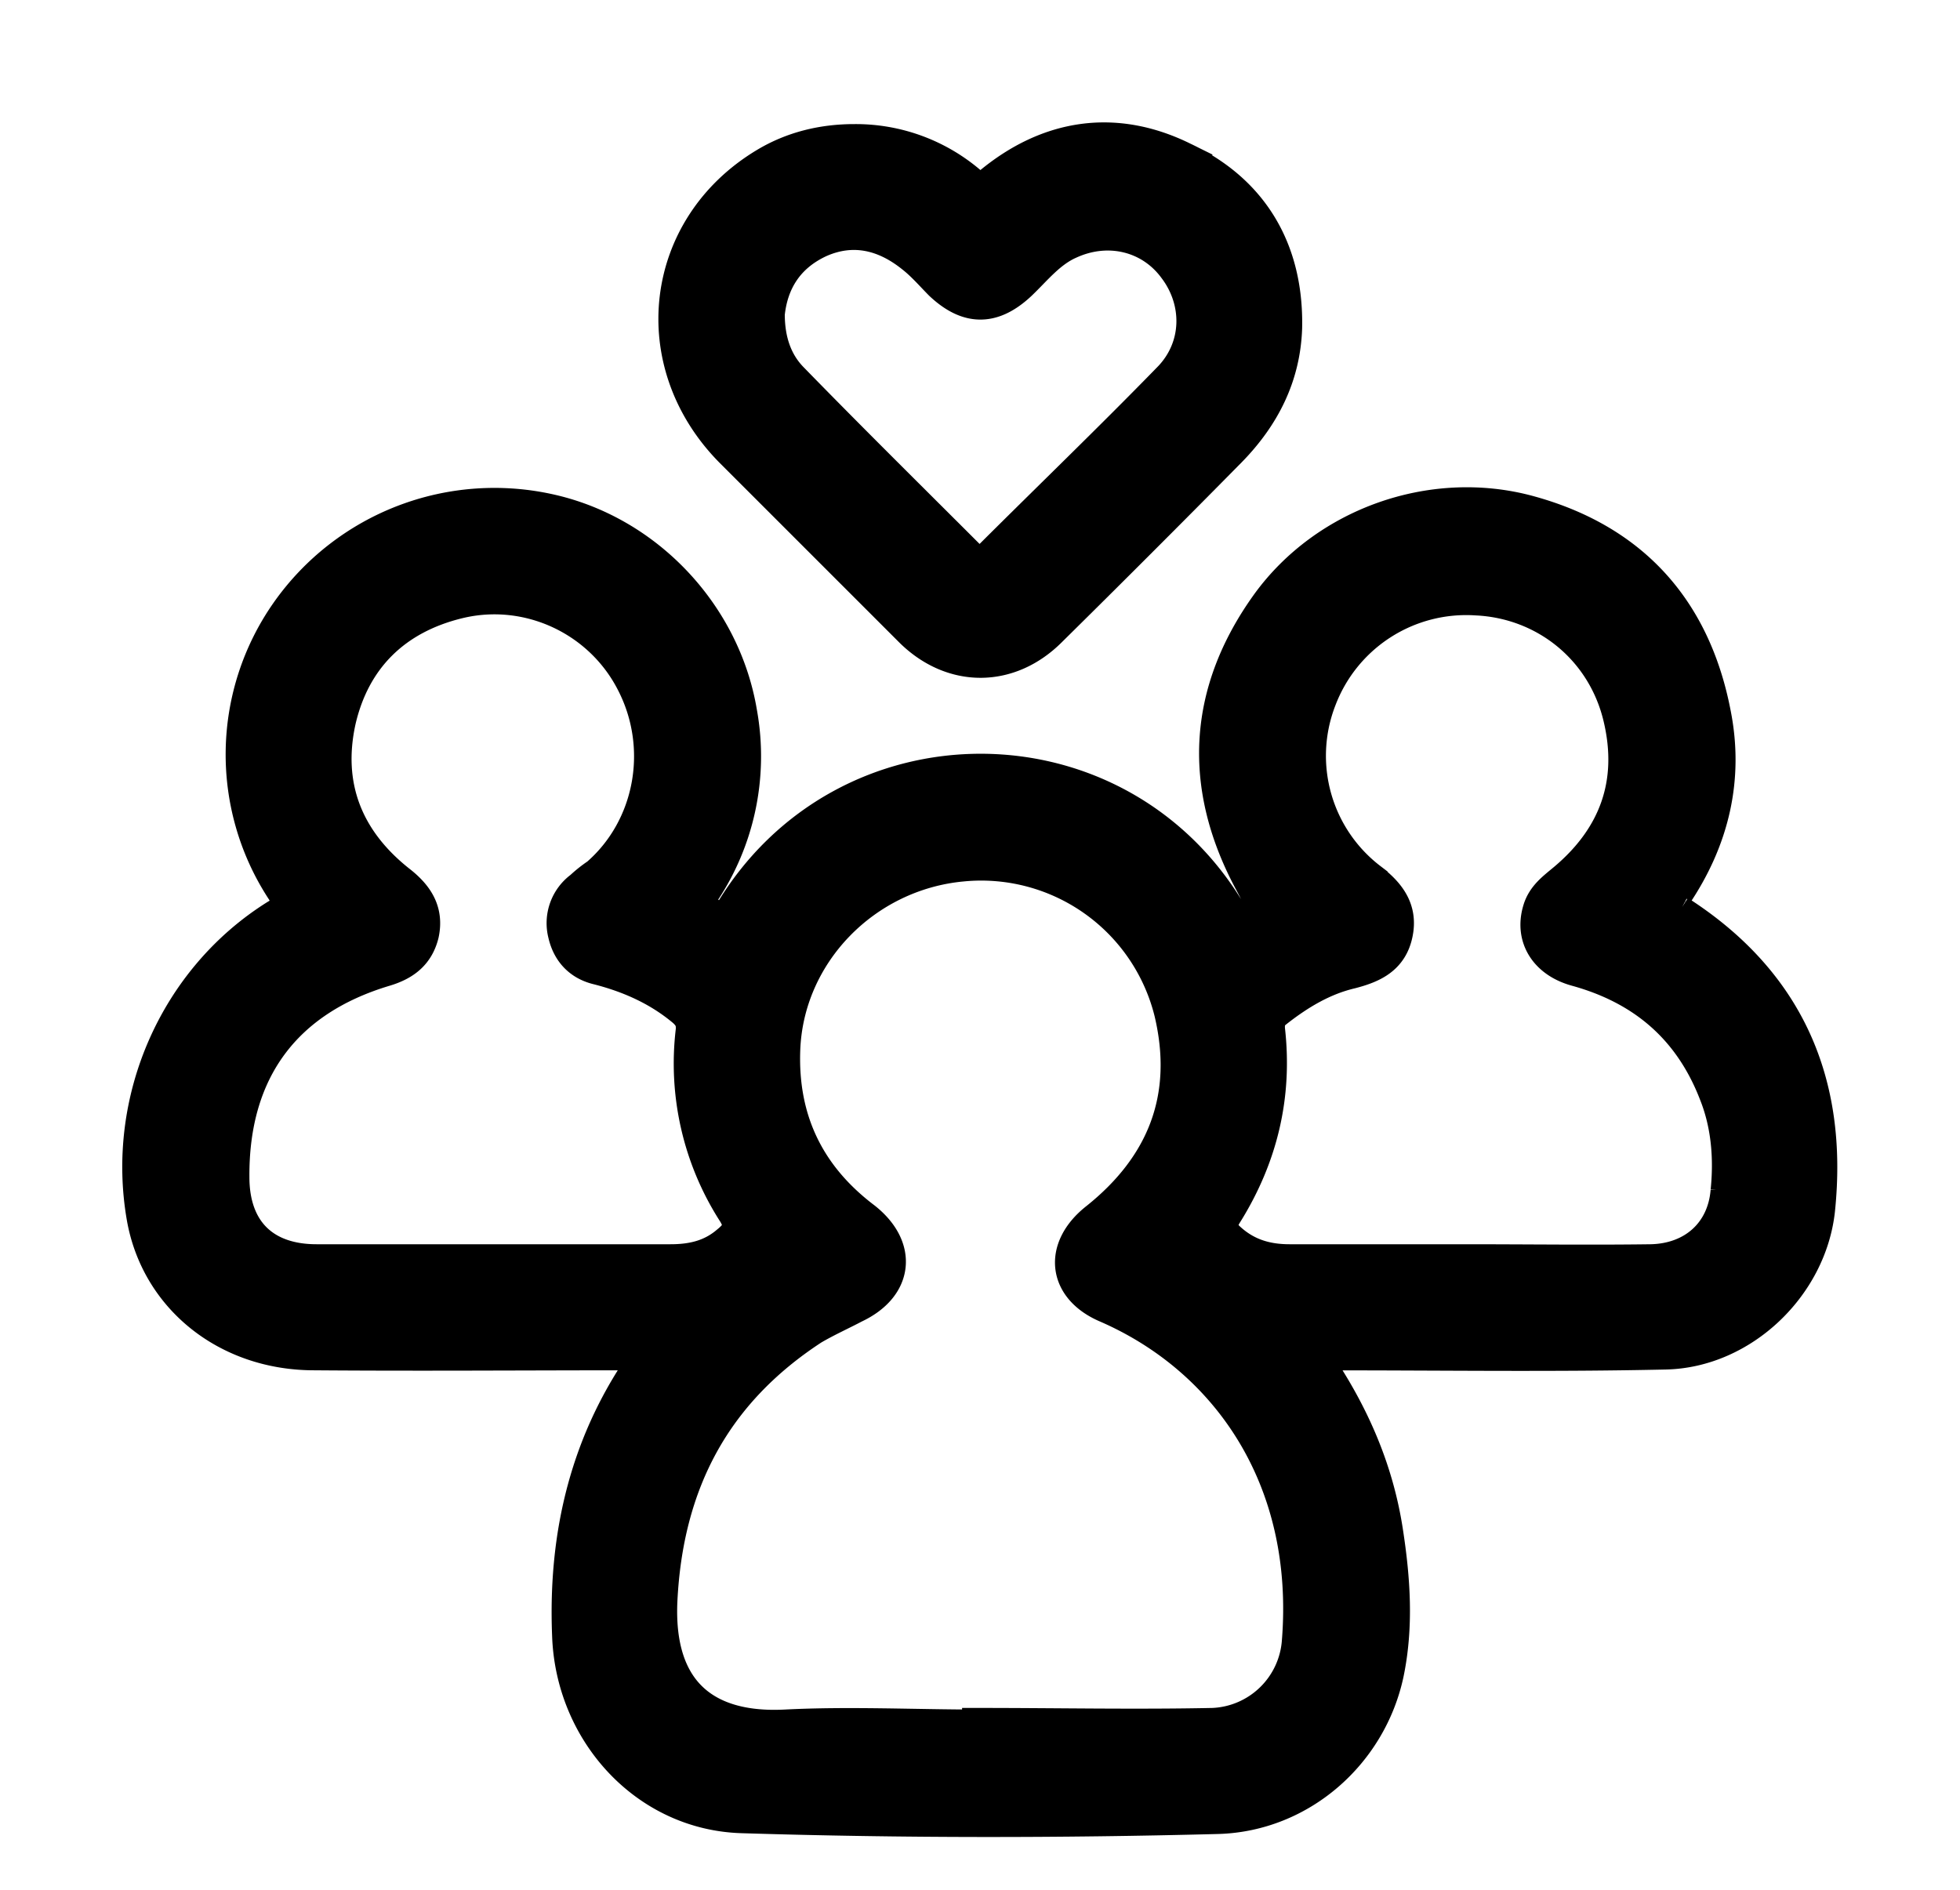 <svg width="28" height="27" viewBox="0 0 28 27" fill="none" xmlns="http://www.w3.org/2000/svg">
    <path d="M23.978 13.041c-.14-.081-.14-.128-.058-.256.534-.79.743-1.662.557-2.591-.29-1.5-1.185-2.476-2.661-2.871-1.36-.36-2.87.174-3.696 1.313-.895 1.244-.976 2.569-.256 3.929.21.395.221.383-.162.627-.012.012-.024.012-.035.012a.309.309 0 0 1-.058-.07c-1.58-2.8-5.556-2.824-7.183-.046-.15.267-.232-.024-.348-.047-.117-.023-.186-.093-.082-.244a3.48 3.48 0 0 0 .57-2.615c-.233-1.395-1.325-2.557-2.697-2.87a3.605 3.605 0 0 0-3.754 1.44 3.526 3.526 0 0 0-.07 3.952c.14.22.105.279-.092.395-1.43.895-2.185 2.615-1.895 4.289.198 1.139 1.186 1.94 2.43 1.94 1.498.012 3.01 0 4.509 0 .081 0 .174-.034.267.047-.86 1.186-1.186 2.534-1.127 3.987.046 1.383 1.104 2.545 2.475 2.58 2.255.07 4.521.07 6.787.011 1.174-.034 2.162-.906 2.406-2.045.14-.674.093-1.348-.011-2.022-.14-.918-.512-1.755-1.081-2.557h.348c1.581 0 3.15.023 4.73-.012 1.093-.023 2.058-.953 2.174-2.034.186-1.801-.43-3.242-1.987-4.242zM4.522 18.027c-.767 0-1.209-.442-1.209-1.209-.011-1.522.744-2.545 2.185-2.975.268-.081.454-.22.523-.5.07-.325-.081-.546-.337-.743-.744-.593-1.057-1.372-.848-2.313.209-.895.802-1.476 1.708-1.697 1-.244 2.046.244 2.51 1.162.477.93.268 2.08-.51 2.755a1.813 1.813 0 0 0-.233.185.616.616 0 0 0-.233.651c.059.256.221.419.465.477.454.116.872.302 1.232.604.093.082.14.163.128.302a3.926 3.926 0 0 0 .581 2.569c.14.21.093.325-.081.465-.244.209-.523.267-.825.267H4.522zm14.04 5.428a1.293 1.293 0 0 1-1.232 1.197c-1.116.023-2.232 0-3.336 0v.023c-.93 0-1.86-.047-2.777 0-1.163.058-1.848-.511-1.79-1.801.081-1.686.767-2.987 2.173-3.905.198-.117.407-.21.604-.314.593-.28.651-.826.14-1.232-.802-.605-1.197-1.407-1.162-2.418.046-1.383 1.162-2.533 2.568-2.661a2.803 2.803 0 0 1 2.987 2.115c.29 1.22-.104 2.208-1.07 2.975-.51.407-.453.965.152 1.22 1.732.756 2.929 2.476 2.743 4.8zm6.125-6.44c-.047.605-.488 1-1.104 1.012-.872.012-1.755 0-2.639 0h-2.522c-.325 0-.616-.081-.871-.314-.128-.116-.151-.22-.047-.383.5-.802.71-1.674.604-2.615-.011-.128.024-.21.117-.28.325-.255.674-.464 1.069-.557.314-.081.57-.198.64-.546.069-.337-.105-.558-.361-.756a2.234 2.234 0 0 1-.732-2.58 2.249 2.249 0 0 1 2.254-1.453c.988.047 1.825.72 2.058 1.709.22.93-.059 1.708-.79 2.324-.152.128-.303.233-.361.43-.116.384.093.72.523.837.965.267 1.639.848 1.999 1.79.174.442.21.918.163 1.383z" fill="#000" stroke="#000" stroke-width=".5"/>
    <path d="M16.9 2.279c-.965-.477-1.918-.337-2.755.36-.116.082-.162.093-.279 0a2.494 2.494 0 0 0-1.662-.616c-.453 0-.883.105-1.267.337-1.487.895-1.72 2.813-.488 4.068l2.58 2.58c.582.57 1.384.57 1.965-.011.86-.849 1.72-1.709 2.568-2.569.477-.488.767-1.058.79-1.743.024-1.093-.464-1.941-1.452-2.406zm-.186 3.138c-.86.883-1.743 1.732-2.615 2.603-.093.082-.14.07-.221-.011-.86-.86-1.72-1.709-2.569-2.58-.232-.233-.348-.547-.348-.942.046-.453.267-.837.744-1.057.476-.21.93-.105 1.336.22.151.117.28.268.407.396.383.36.732.36 1.116 0 .22-.21.418-.465.709-.593.558-.256 1.174-.105 1.522.372.36.476.36 1.139-.081 1.592z" fill="#000" stroke="#000" stroke-width=".5"/>
</svg>
